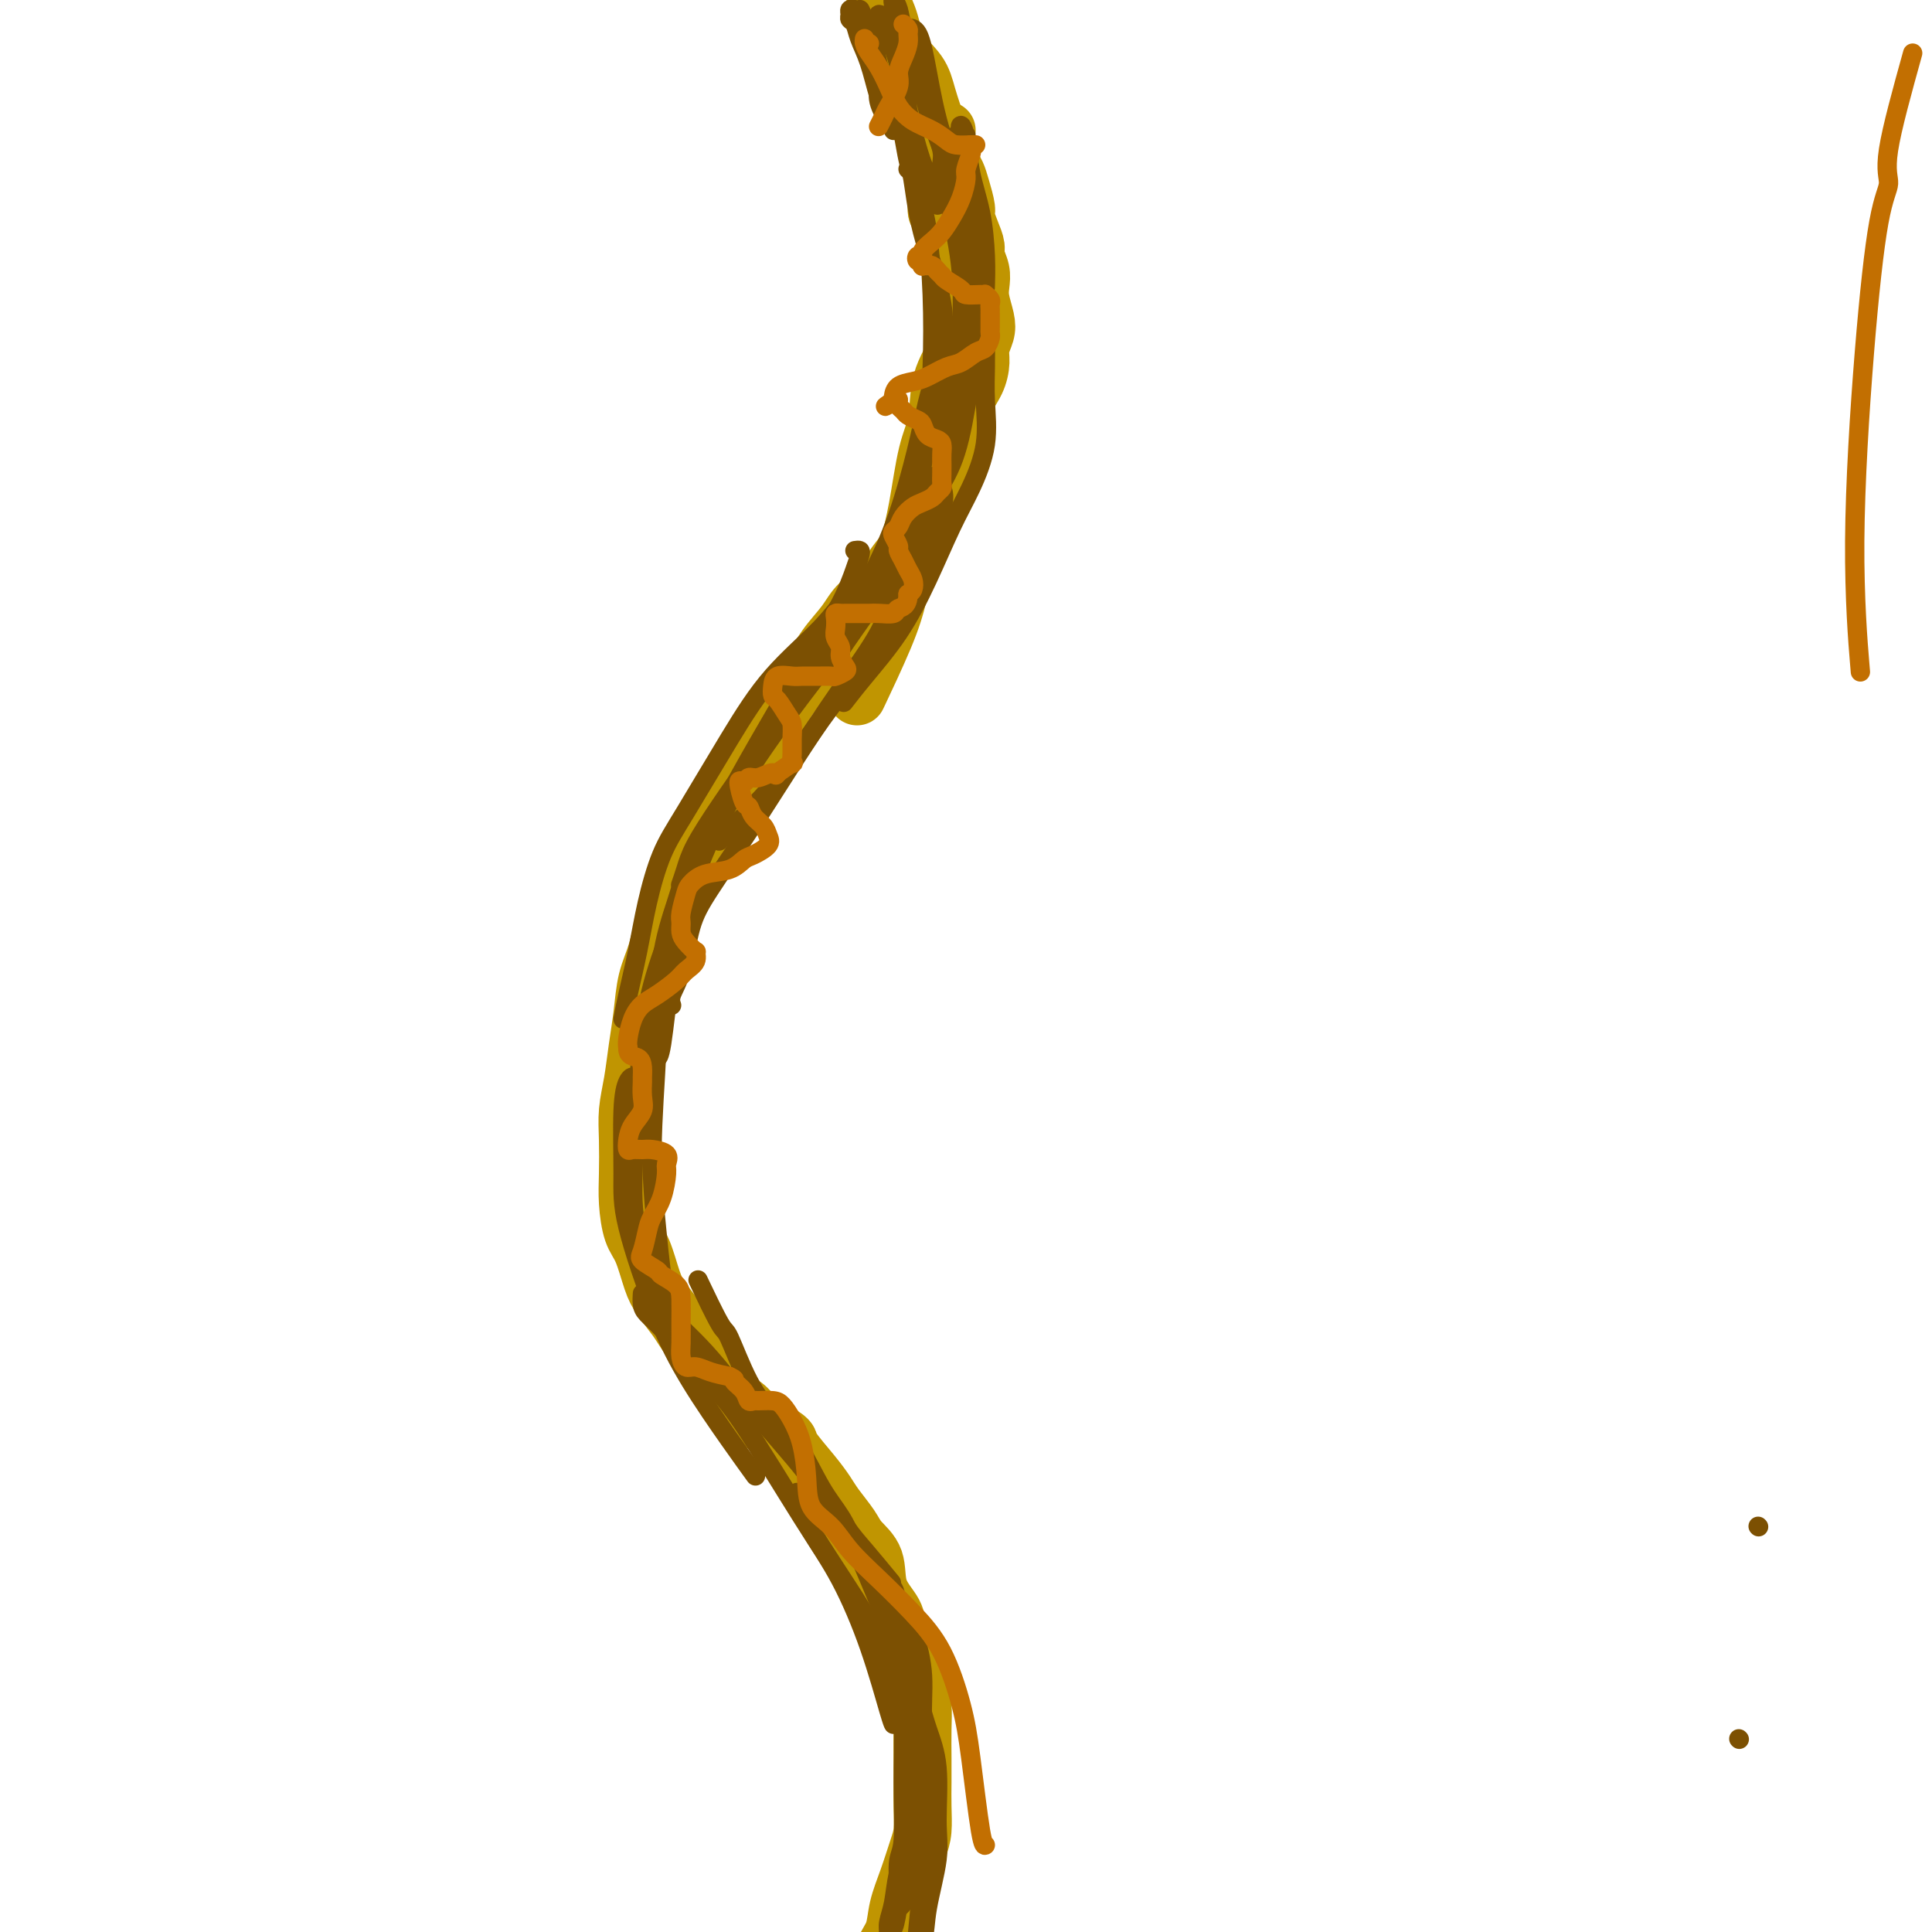 <svg viewBox='0 0 400 400' version='1.1' xmlns='http://www.w3.org/2000/svg' xmlns:xlink='http://www.w3.org/1999/xlink'><g fill='none' stroke='#C09501' stroke-width='12' stroke-linecap='round' stroke-linejoin='round'><path d='M196,27c-0.429,0.337 -0.858,0.675 -1,1c-0.142,0.325 0.004,0.639 0,1c-0.004,0.361 -0.156,0.770 0,1c0.156,0.230 0.620,0.282 1,1c0.380,0.718 0.675,2.103 1,3c0.325,0.897 0.678,1.307 1,2c0.322,0.693 0.612,1.670 1,3c0.388,1.330 0.873,3.013 1,4c0.127,0.987 -0.106,1.279 0,2c0.106,0.721 0.550,1.873 1,3c0.450,1.127 0.904,2.229 1,3c0.096,0.771 -0.167,1.210 0,2c0.167,0.790 0.764,1.929 1,3c0.236,1.071 0.112,2.072 0,3c-0.112,0.928 -0.212,1.784 0,3c0.212,1.216 0.734,2.793 1,4c0.266,1.207 0.274,2.044 0,3c-0.274,0.956 -0.829,2.029 -1,3c-0.171,0.971 0.042,1.838 0,3c-0.042,1.162 -0.340,2.619 -1,4c-0.660,1.381 -1.681,2.686 -2,4c-0.319,1.314 0.064,2.638 0,4c-0.064,1.362 -0.576,2.764 -1,4c-0.424,1.236 -0.761,2.307 -1,3c-0.239,0.693 -0.382,1.007 -1,2c-0.618,0.993 -1.713,2.664 -2,4c-0.287,1.336 0.232,2.338 0,3c-0.232,0.662 -1.216,0.986 -2,2c-0.784,1.014 -1.367,2.718 -2,4c-0.633,1.282 -1.317,2.141 -2,3'/><path d='M189,112c-1.504,2.155 -2.264,3.044 -3,4c-0.736,0.956 -1.449,1.979 -2,3c-0.551,1.021 -0.940,2.040 -2,3c-1.060,0.960 -2.790,1.860 -4,3c-1.210,1.140 -1.901,2.519 -3,4c-1.099,1.481 -2.608,3.062 -4,5c-1.392,1.938 -2.668,4.231 -4,6c-1.332,1.769 -2.719,3.014 -4,5c-1.281,1.986 -2.455,4.713 -4,7c-1.545,2.287 -3.463,4.133 -5,6c-1.537,1.867 -2.695,3.753 -4,6c-1.305,2.247 -2.758,4.855 -4,7c-1.242,2.145 -2.273,3.828 -3,6c-0.727,2.172 -1.150,4.834 -2,7c-0.850,2.166 -2.126,3.837 -3,6c-0.874,2.163 -1.347,4.818 -2,7c-0.653,2.182 -1.485,3.891 -2,6c-0.515,2.109 -0.712,4.617 -1,7c-0.288,2.383 -0.665,4.643 -1,7c-0.335,2.357 -0.626,4.813 -1,7c-0.374,2.187 -0.830,4.105 -1,6c-0.170,1.895 -0.054,3.768 0,6c0.054,2.232 0.045,4.824 0,7c-0.045,2.176 -0.126,3.936 0,6c0.126,2.064 0.460,4.433 1,6c0.540,1.567 1.284,2.333 2,4c0.716,1.667 1.402,4.234 2,6c0.598,1.766 1.109,2.731 2,4c0.891,1.269 2.163,2.842 3,4c0.837,1.158 1.239,1.902 2,3c0.761,1.098 1.880,2.549 3,4'/><path d='M145,280c2.569,5.419 1.492,3.468 2,4c0.508,0.532 2.603,3.547 4,5c1.397,1.453 2.098,1.345 3,2c0.902,0.655 2.005,2.072 3,3c0.995,0.928 1.880,1.368 3,2c1.120,0.632 2.473,1.455 3,2c0.527,0.545 0.228,0.810 1,2c0.772,1.190 2.614,3.304 4,5c1.386,1.696 2.316,2.972 3,4c0.684,1.028 1.123,1.807 2,3c0.877,1.193 2.193,2.801 3,4c0.807,1.199 1.104,1.989 2,3c0.896,1.011 2.389,2.244 3,4c0.611,1.756 0.338,4.037 1,6c0.662,1.963 2.258,3.609 3,5c0.742,1.391 0.630,2.526 1,4c0.370,1.474 1.224,3.285 2,5c0.776,1.715 1.476,3.332 2,5c0.524,1.668 0.872,3.386 1,5c0.128,1.614 0.035,3.124 0,5c-0.035,1.876 -0.012,4.117 0,6c0.012,1.883 0.012,3.408 0,5c-0.012,1.592 -0.035,3.250 0,5c0.035,1.750 0.126,3.591 0,5c-0.126,1.409 -0.471,2.385 -1,4c-0.529,1.615 -1.241,3.870 -2,6c-0.759,2.130 -1.565,4.134 -2,6c-0.435,1.866 -0.498,3.593 -1,5c-0.502,1.407 -1.443,2.494 -2,4c-0.557,1.506 -0.731,3.430 -1,5c-0.269,1.570 -0.635,2.785 -1,4'/><path d='M181,413c-1.667,5.667 -0.833,2.833 0,0'/><path d='M194,42c-0.008,0.273 -0.016,0.545 0,1c0.016,0.455 0.057,1.092 0,1c-0.057,-0.092 -0.212,-0.915 0,-2c0.212,-1.085 0.789,-2.434 1,-3c0.211,-0.566 0.054,-0.350 0,-1c-0.054,-0.650 -0.007,-2.164 0,-3c0.007,-0.836 -0.026,-0.992 0,-2c0.026,-1.008 0.113,-2.869 0,-4c-0.113,-1.131 -0.424,-1.533 -1,-3c-0.576,-1.467 -1.416,-4.000 -2,-6c-0.584,-2.000 -0.912,-3.467 -2,-5c-1.088,-1.533 -2.938,-3.132 -4,-5c-1.062,-1.868 -1.338,-4.004 -2,-6c-0.662,-1.996 -1.712,-3.852 -3,-6c-1.288,-2.148 -2.815,-4.587 -4,-7c-1.185,-2.413 -2.027,-4.801 -3,-7c-0.973,-2.199 -2.075,-4.208 -3,-6c-0.925,-1.792 -1.672,-3.367 -3,-5c-1.328,-1.633 -3.237,-3.324 -4,-4c-0.763,-0.676 -0.382,-0.338 0,0'/><path d='M187,13c-0.057,0.994 -0.113,1.988 0,3c0.113,1.012 0.397,2.043 1,3c0.603,0.957 1.527,1.840 2,3c0.473,1.160 0.497,2.598 1,4c0.503,1.402 1.487,2.768 2,4c0.513,1.232 0.555,2.329 1,4c0.445,1.671 1.293,3.915 2,6c0.707,2.085 1.275,4.012 2,6c0.725,1.988 1.609,4.037 2,6c0.391,1.963 0.288,3.840 0,6c-0.288,2.160 -0.763,4.602 -1,7c-0.237,2.398 -0.238,4.750 -1,7c-0.762,2.250 -2.287,4.398 -3,7c-0.713,2.602 -0.614,5.660 -1,8c-0.386,2.340 -1.259,3.963 -2,7c-0.741,3.037 -1.352,7.488 -2,11c-0.648,3.512 -1.334,6.085 -2,9c-0.666,2.915 -1.313,6.173 -2,9c-0.687,2.827 -1.416,5.223 -3,9c-1.584,3.777 -4.024,8.936 -5,11c-0.976,2.064 -0.488,1.032 0,0'/></g>
<g fill='none' stroke='#7C5002' stroke-width='4' stroke-linecap='round' stroke-linejoin='round'><path d='M177,2c-0.430,-0.087 -0.859,-0.173 -1,0c-0.141,0.173 0.007,0.606 0,1c-0.007,0.394 -0.168,0.750 0,1c0.168,0.250 0.664,0.393 1,1c0.336,0.607 0.510,1.678 1,3c0.490,1.322 1.294,2.895 2,5c0.706,2.105 1.314,4.743 2,7c0.686,2.257 1.450,4.135 2,5c0.550,0.865 0.886,0.717 1,1c0.114,0.283 0.007,0.996 0,1c-0.007,0.004 0.088,-0.700 0,-1c-0.088,-0.300 -0.357,-0.194 -1,-1c-0.643,-0.806 -1.660,-2.523 -2,-4c-0.340,-1.477 -0.004,-2.716 0,-4c0.004,-1.284 -0.324,-2.615 -1,-4c-0.676,-1.385 -1.698,-2.825 -2,-4c-0.302,-1.175 0.117,-2.086 0,-3c-0.117,-0.914 -0.770,-1.831 -1,-2c-0.230,-0.169 -0.037,0.410 0,0c0.037,-0.410 -0.082,-1.811 0,-2c0.082,-0.189 0.364,0.832 1,2c0.636,1.168 1.627,2.484 2,4c0.373,1.516 0.128,3.233 1,6c0.872,2.767 2.861,6.584 4,10c1.139,3.416 1.429,6.431 2,9c0.571,2.569 1.423,4.692 2,6c0.577,1.308 0.879,1.802 1,2c0.121,0.198 0.060,0.099 0,0'/><path d='M186,4c-0.421,-0.329 -0.841,-0.657 -1,-1c-0.159,-0.343 -0.055,-0.699 0,-1c0.055,-0.301 0.062,-0.547 0,-1c-0.062,-0.453 -0.193,-1.112 0,-1c0.193,0.112 0.711,0.995 1,2c0.289,1.005 0.351,2.132 1,4c0.649,1.868 1.887,4.476 3,8c1.113,3.524 2.102,7.963 3,11c0.898,3.037 1.707,4.672 2,6c0.293,1.328 0.072,2.350 0,3c-0.072,0.650 0.005,0.927 0,1c-0.005,0.073 -0.091,-0.060 0,-1c0.091,-0.940 0.359,-2.689 0,-4c-0.359,-1.311 -1.344,-2.184 -2,-4c-0.656,-1.816 -0.984,-4.576 -2,-7c-1.016,-2.424 -2.721,-4.511 -4,-7c-1.279,-2.489 -2.131,-5.379 -3,-7c-0.869,-1.621 -1.754,-1.973 -2,-2c-0.246,-0.027 0.147,0.269 1,2c0.853,1.731 2.166,4.895 3,8c0.834,3.105 1.190,6.150 2,10c0.810,3.850 2.073,8.506 3,11c0.927,2.494 1.519,2.825 2,4c0.481,1.175 0.852,3.193 1,4c0.148,0.807 0.074,0.404 0,0'/><path d='M188,8c0.049,-0.321 0.097,-0.641 0,-1c-0.097,-0.359 -0.341,-0.755 0,-1c0.341,-0.245 1.267,-0.337 2,1c0.733,1.337 1.272,4.103 2,8c0.728,3.897 1.645,8.925 3,13c1.355,4.075 3.147,7.195 4,10c0.853,2.805 0.768,5.294 1,7c0.232,1.706 0.781,2.630 1,3c0.219,0.370 0.110,0.185 0,0'/><path d='M200,28c-0.397,-0.262 -0.793,-0.524 -1,-1c-0.207,-0.476 -0.223,-1.165 0,-1c0.223,0.165 0.687,1.183 1,3c0.313,1.817 0.476,4.432 1,7c0.524,2.568 1.408,5.091 2,8c0.592,2.909 0.890,6.206 1,9c0.110,2.794 0.031,5.084 0,6c-0.031,0.916 -0.016,0.458 0,0'/><path d='M198,29c0.067,-0.508 0.134,-1.017 0,-1c-0.134,0.017 -0.471,0.559 0,2c0.471,1.441 1.748,3.781 2,6c0.252,2.219 -0.521,4.318 0,9c0.521,4.682 2.335,11.946 3,17c0.665,5.054 0.179,7.899 0,10c-0.179,2.101 -0.051,3.457 0,4c0.051,0.543 0.026,0.271 0,0'/><path d='M188,35c0.318,-0.031 0.635,-0.062 1,2c0.365,2.062 0.777,6.216 2,11c1.223,4.784 3.256,10.196 4,15c0.744,4.804 0.199,9.000 0,13c-0.199,4.000 -0.053,7.804 0,11c0.053,3.196 0.014,5.784 0,7c-0.014,1.216 -0.004,1.062 0,1c0.004,-0.062 0.002,-0.031 0,0'/><path d='M191,41c0.023,0.381 0.045,0.762 0,1c-0.045,0.238 -0.158,0.331 0,1c0.158,0.669 0.587,1.912 1,5c0.413,3.088 0.811,8.019 1,13c0.189,4.981 0.169,10.011 0,15c-0.169,4.989 -0.489,9.935 -1,14c-0.511,4.065 -1.215,7.248 -2,10c-0.785,2.752 -1.653,5.072 -2,6c-0.347,0.928 -0.174,0.464 0,0'/><path d='M195,36c-0.099,-0.118 -0.198,-0.235 0,0c0.198,0.235 0.692,0.824 1,2c0.308,1.176 0.431,2.939 1,6c0.569,3.061 1.584,7.421 2,12c0.416,4.579 0.232,9.379 0,14c-0.232,4.621 -0.511,9.064 -1,13c-0.489,3.936 -1.189,7.367 -2,11c-0.811,3.633 -1.733,7.469 -3,11c-1.267,3.531 -2.880,6.758 -4,9c-1.120,2.242 -1.749,3.498 -2,4c-0.251,0.502 -0.126,0.251 0,0'/><path d='M199,44c-0.122,-0.425 -0.244,-0.849 0,-1c0.244,-0.151 0.855,-0.027 1,0c0.145,0.027 -0.177,-0.041 0,1c0.177,1.041 0.853,3.192 1,6c0.147,2.808 -0.234,6.274 0,9c0.234,2.726 1.085,4.711 1,9c-0.085,4.289 -1.106,10.880 -2,16c-0.894,5.120 -1.662,8.767 -3,12c-1.338,3.233 -3.245,6.052 -5,9c-1.755,2.948 -3.357,6.024 -5,9c-1.643,2.976 -3.327,5.850 -4,7c-0.673,1.150 -0.337,0.575 0,0'/><path d='M204,64c0.001,0.925 0.003,1.850 0,3c-0.003,1.150 -0.009,2.525 0,4c0.009,1.475 0.033,3.050 0,5c-0.033,1.950 -0.125,4.274 0,7c0.125,2.726 0.465,5.853 0,9c-0.465,3.147 -1.737,6.315 -3,9c-1.263,2.685 -2.518,4.888 -4,8c-1.482,3.112 -3.193,7.132 -5,11c-1.807,3.868 -3.711,7.583 -6,11c-2.289,3.417 -4.962,6.535 -7,9c-2.038,2.465 -3.439,4.276 -4,5c-0.561,0.724 -0.280,0.362 0,0'/><path d='M195,101c0.321,0.960 0.642,1.920 0,4c-0.642,2.080 -2.248,5.281 -4,9c-1.752,3.719 -3.650,7.957 -5,11c-1.350,3.043 -2.150,4.891 -5,9c-2.850,4.109 -7.748,10.478 -11,15c-3.252,4.522 -4.858,7.198 -7,10c-2.142,2.802 -4.822,5.730 -7,8c-2.178,2.270 -3.856,3.880 -5,5c-1.144,1.120 -1.756,1.748 -2,2c-0.244,0.252 -0.122,0.126 0,0'/><path d='M195,77c0.013,-0.835 0.026,-1.671 0,-2c-0.026,-0.329 -0.092,-0.152 0,0c0.092,0.152 0.341,0.280 0,1c-0.341,0.720 -1.274,2.031 -2,4c-0.726,1.969 -1.246,4.596 -2,8c-0.754,3.404 -1.743,7.586 -3,12c-1.257,4.414 -2.782,9.058 -5,14c-2.218,4.942 -5.130,10.180 -8,15c-2.870,4.820 -5.700,9.223 -9,14c-3.300,4.777 -7.070,9.928 -10,14c-2.930,4.072 -5.020,7.063 -7,10c-1.980,2.937 -3.850,5.818 -5,8c-1.150,2.182 -1.579,3.664 -2,5c-0.421,1.336 -0.835,2.524 -1,3c-0.165,0.476 -0.083,0.238 0,0'/><path d='M193,99c0.238,-0.438 0.476,-0.876 0,1c-0.476,1.876 -1.667,6.067 -3,10c-1.333,3.933 -2.807,7.607 -4,11c-1.193,3.393 -2.104,6.506 -4,10c-1.896,3.494 -4.777,7.368 -8,12c-3.223,4.632 -6.788,10.023 -10,15c-3.212,4.977 -6.069,9.539 -9,14c-2.931,4.461 -5.934,8.821 -8,12c-2.066,3.179 -3.194,5.178 -4,8c-0.806,2.822 -1.288,6.468 -2,9c-0.712,2.532 -1.653,3.951 -2,5c-0.347,1.049 -0.099,1.728 0,2c0.099,0.272 0.050,0.136 0,0'/><path d='M174,135c-0.322,0.209 -0.645,0.418 1,-2c1.645,-2.418 5.257,-7.463 7,-10c1.743,-2.537 1.617,-2.567 2,-3c0.383,-0.433 1.274,-1.269 1,-1c-0.274,0.269 -1.712,1.645 -3,3c-1.288,1.355 -2.427,2.690 -4,5c-1.573,2.310 -3.580,5.596 -6,9c-2.420,3.404 -5.254,6.926 -9,12c-3.746,5.074 -8.405,11.699 -12,18c-3.595,6.301 -6.126,12.277 -8,18c-1.874,5.723 -3.090,11.194 -4,17c-0.910,5.806 -1.514,11.948 -2,15c-0.486,3.052 -0.853,3.015 -1,3c-0.147,-0.015 -0.073,-0.007 0,0'/><path d='M177,114c0.407,-0.063 0.813,-0.125 1,0c0.187,0.125 0.153,0.439 0,1c-0.153,0.561 -0.425,1.371 -1,3c-0.575,1.629 -1.453,4.078 -3,7c-1.547,2.922 -3.764,6.317 -6,10c-2.236,3.683 -4.489,7.652 -7,12c-2.511,4.348 -5.278,9.074 -8,14c-2.722,4.926 -5.400,10.052 -8,16c-2.600,5.948 -5.124,12.719 -7,18c-1.876,5.281 -3.105,9.073 -4,14c-0.895,4.927 -1.456,10.991 -2,18c-0.544,7.009 -1.069,14.964 -1,20c0.069,5.036 0.734,7.153 1,8c0.266,0.847 0.133,0.423 0,0'/><path d='M145,176c0.063,-0.558 0.125,-1.116 0,-1c-0.125,0.116 -0.439,0.907 -1,2c-0.561,1.093 -1.370,2.487 -2,4c-0.630,1.513 -1.080,3.146 -2,6c-0.920,2.854 -2.309,6.930 -3,12c-0.691,5.070 -0.686,11.136 -1,18c-0.314,6.864 -0.949,14.527 -1,21c-0.051,6.473 0.481,11.756 1,17c0.519,5.244 1.024,10.450 2,15c0.976,4.550 2.422,8.443 3,10c0.578,1.557 0.289,0.779 0,0'/><path d='M131,227c-0.022,-1.149 -0.044,-2.298 0,-3c0.044,-0.702 0.155,-0.958 0,-1c-0.155,-0.042 -0.574,0.129 -1,1c-0.426,0.871 -0.858,2.443 -1,6c-0.142,3.557 0.008,9.099 0,13c-0.008,3.901 -0.173,6.160 1,11c1.173,4.840 3.685,12.261 6,18c2.315,5.739 4.435,9.796 7,14c2.565,4.204 5.575,8.555 8,12c2.425,3.445 4.264,5.984 5,7c0.736,1.016 0.368,0.508 0,0'/><path d='M136,267c0.012,0.356 0.024,0.711 0,1c-0.024,0.289 -0.085,0.511 0,1c0.085,0.489 0.316,1.244 2,3c1.684,1.756 4.822,4.514 8,8c3.178,3.486 6.397,7.699 10,12c3.603,4.301 7.590,8.691 11,13c3.410,4.309 6.244,8.536 8,11c1.756,2.464 2.434,3.163 4,5c1.566,1.837 4.019,4.810 5,6c0.981,1.190 0.491,0.595 0,0'/><path d='M133,268c0.012,-0.182 0.024,-0.364 0,0c-0.024,0.364 -0.085,1.274 0,2c0.085,0.726 0.317,1.268 1,2c0.683,0.732 1.819,1.655 4,4c2.181,2.345 5.409,6.111 8,9c2.591,2.889 4.547,4.900 8,10c3.453,5.100 8.403,13.290 12,19c3.597,5.710 5.839,8.942 8,13c2.161,4.058 4.239,8.943 6,14c1.761,5.057 3.205,10.284 4,13c0.795,2.716 0.941,2.919 1,3c0.059,0.081 0.029,0.041 0,0'/><path d='M165,309c0.032,0.222 0.064,0.443 0,1c-0.064,0.557 -0.224,1.449 0,2c0.224,0.551 0.833,0.761 1,1c0.167,0.239 -0.107,0.507 2,4c2.107,3.493 6.597,10.210 9,14c2.403,3.790 2.721,4.652 4,7c1.279,2.348 3.521,6.181 5,10c1.479,3.819 2.197,7.624 3,11c0.803,3.376 1.693,6.322 2,10c0.307,3.678 0.031,8.089 0,11c-0.031,2.911 0.184,4.322 0,8c-0.184,3.678 -0.767,9.622 -1,12c-0.233,2.378 -0.117,1.189 0,0'/><path d='M364,316c0.000,0.000 0.100,0.100 0.1,0.1'/><path d='M182,330c0.214,-0.043 0.427,-0.085 1,1c0.573,1.085 1.504,3.299 2,5c0.496,1.701 0.557,2.889 1,4c0.443,1.111 1.267,2.144 2,4c0.733,1.856 1.375,4.536 2,7c0.625,2.464 1.232,4.713 2,7c0.768,2.287 1.696,4.614 2,8c0.304,3.386 -0.017,7.833 0,11c0.017,3.167 0.372,5.056 0,8c-0.372,2.944 -1.471,6.944 -2,10c-0.529,3.056 -0.489,5.169 -1,7c-0.511,1.831 -1.575,3.380 -2,4c-0.425,0.620 -0.213,0.310 0,0'/><path d='M360,360c0.000,0.000 0.100,0.100 0.1,0.1'/><path d='M186,395c-0.070,0.035 -0.139,0.070 0,0c0.139,-0.070 0.487,-0.244 1,-1c0.513,-0.756 1.191,-2.095 2,-4c0.809,-1.905 1.749,-4.375 2,-6c0.251,-1.625 -0.186,-2.404 0,-5c0.186,-2.596 0.995,-7.010 1,-11c0.005,-3.990 -0.796,-7.558 -1,-11c-0.204,-3.442 0.187,-6.758 0,-10c-0.187,-3.242 -0.954,-6.411 -2,-9c-1.046,-2.589 -2.373,-4.600 -3,-6c-0.627,-1.400 -0.555,-2.189 -1,-3c-0.445,-0.811 -1.408,-1.644 -2,-2c-0.592,-0.356 -0.812,-0.235 -1,0c-0.188,0.235 -0.345,0.582 0,1c0.345,0.418 1.191,0.905 2,2c0.809,1.095 1.580,2.797 2,5c0.420,2.203 0.489,4.907 1,7c0.511,2.093 1.466,3.574 2,6c0.534,2.426 0.648,5.799 1,9c0.352,3.201 0.943,6.232 1,9c0.057,2.768 -0.419,5.273 -1,8c-0.581,2.727 -1.266,5.677 -2,8c-0.734,2.323 -1.518,4.020 -2,6c-0.482,1.980 -0.662,4.243 -1,6c-0.338,1.757 -0.834,3.007 -1,4c-0.166,0.993 -0.003,1.730 0,2c0.003,0.270 -0.153,0.073 0,0c0.153,-0.073 0.615,-0.021 1,-1c0.385,-0.979 0.692,-2.990 1,-5'/><path d='M186,394c0.248,-2.280 -0.133,-5.979 0,-8c0.133,-2.021 0.779,-2.364 1,-5c0.221,-2.636 0.015,-7.563 0,-12c-0.015,-4.437 0.159,-8.383 0,-12c-0.159,-3.617 -0.650,-6.906 -1,-10c-0.350,-3.094 -0.557,-5.993 -1,-8c-0.443,-2.007 -1.121,-3.123 -2,-5c-0.879,-1.877 -1.960,-4.514 -3,-7c-1.040,-2.486 -2.041,-4.820 -3,-7c-0.959,-2.180 -1.876,-4.206 -3,-6c-1.124,-1.794 -2.455,-3.358 -4,-6c-1.545,-2.642 -3.303,-6.364 -5,-9c-1.697,-2.636 -3.331,-4.186 -5,-6c-1.669,-1.814 -3.373,-3.892 -5,-7c-1.627,-3.108 -3.178,-7.245 -4,-9c-0.822,-1.755 -0.913,-1.126 -2,-3c-1.087,-1.874 -3.168,-6.250 -4,-8c-0.832,-1.750 -0.416,-0.875 0,0'/><path d='M129,211c0.239,-1.329 0.478,-2.657 1,-5c0.522,-2.343 1.326,-5.699 2,-9c0.674,-3.301 1.217,-6.546 2,-10c0.783,-3.454 1.804,-7.118 3,-10c1.196,-2.882 2.565,-4.983 5,-9c2.435,-4.017 5.937,-9.951 9,-15c3.063,-5.049 5.688,-9.215 9,-13c3.312,-3.785 7.310,-7.190 10,-10c2.690,-2.810 4.070,-5.026 8,-9c3.930,-3.974 10.408,-9.707 13,-12c2.592,-2.293 1.296,-1.147 0,0'/></g>
<g fill='none' stroke='#C26F01' stroke-width='4' stroke-linecap='round' stroke-linejoin='round'><path d='M187,5c0.428,0.351 0.857,0.702 1,1c0.143,0.298 0.002,0.543 0,1c-0.002,0.457 0.136,1.127 0,2c-0.136,0.873 -0.547,1.948 -1,3c-0.453,1.052 -0.948,2.079 -1,3c-0.052,0.921 0.340,1.736 0,3c-0.340,1.264 -1.411,2.978 -2,4c-0.589,1.022 -0.697,1.352 -1,2c-0.303,0.648 -0.801,1.614 -1,2c-0.199,0.386 -0.100,0.193 0,0'/><path d='M180,9c-0.427,0.132 -0.855,0.264 -1,0c-0.145,-0.264 -0.008,-0.924 0,-1c0.008,-0.076 -0.112,0.433 0,1c0.112,0.567 0.455,1.191 1,2c0.545,0.809 1.293,1.802 2,3c0.707,1.198 1.373,2.601 2,4c0.627,1.399 1.217,2.795 2,4c0.783,1.205 1.761,2.218 3,3c1.239,0.782 2.738,1.334 4,2c1.262,0.666 2.286,1.446 3,2c0.714,0.554 1.119,0.880 2,1c0.881,0.120 2.237,0.032 3,0c0.763,-0.032 0.932,-0.009 1,0c0.068,0.009 0.034,0.005 0,0'/><path d='M201,30c-0.032,0.391 -0.063,0.782 0,1c0.063,0.218 0.221,0.263 0,1c-0.221,0.737 -0.822,2.165 -1,3c-0.178,0.835 0.066,1.077 0,2c-0.066,0.923 -0.442,2.527 -1,4c-0.558,1.473 -1.297,2.815 -2,4c-0.703,1.185 -1.369,2.211 -2,3c-0.631,0.789 -1.228,1.340 -2,2c-0.772,0.660 -1.720,1.430 -2,2c-0.280,0.570 0.107,0.941 0,1c-0.107,0.059 -0.709,-0.195 -1,0c-0.291,0.195 -0.271,0.837 0,1c0.271,0.163 0.794,-0.153 1,0c0.206,0.153 0.097,0.776 0,1c-0.097,0.224 -0.181,0.050 0,0c0.181,-0.050 0.626,0.025 1,0c0.374,-0.025 0.678,-0.150 1,0c0.322,0.150 0.661,0.575 1,1'/><path d='M194,56c0.678,0.813 0.871,0.845 1,1c0.129,0.155 0.192,0.434 1,1c0.808,0.566 2.359,1.419 3,2c0.641,0.581 0.372,0.891 1,1c0.628,0.109 2.154,0.018 3,0c0.846,-0.018 1.011,0.037 1,0c-0.011,-0.037 -0.199,-0.165 0,0c0.199,0.165 0.785,0.623 1,1c0.215,0.377 0.057,0.674 0,1c-0.057,0.326 -0.015,0.683 0,1c0.015,0.317 0.004,0.596 0,1c-0.004,0.404 -0.000,0.933 0,1c0.000,0.067 -0.002,-0.329 0,0c0.002,0.329 0.010,1.382 0,2c-0.010,0.618 -0.036,0.799 0,1c0.036,0.201 0.135,0.420 0,1c-0.135,0.580 -0.504,1.521 -1,2c-0.496,0.479 -1.118,0.496 -2,1c-0.882,0.504 -2.022,1.496 -3,2c-0.978,0.504 -1.793,0.520 -3,1c-1.207,0.480 -2.807,1.424 -4,2c-1.193,0.576 -1.980,0.783 -3,1c-1.020,0.217 -2.275,0.443 -3,1c-0.725,0.557 -0.922,1.445 -1,2c-0.078,0.555 -0.039,0.778 0,1'/><path d='M185,83c-3.158,2.179 -1.055,0.625 0,0c1.055,-0.625 1.060,-0.322 1,0c-0.060,0.322 -0.185,0.663 0,1c0.185,0.337 0.678,0.671 1,1c0.322,0.329 0.471,0.651 1,1c0.529,0.349 1.438,0.723 2,1c0.562,0.277 0.778,0.458 1,1c0.222,0.542 0.452,1.444 1,2c0.548,0.556 1.415,0.765 2,1c0.585,0.235 0.889,0.496 1,1c0.111,0.504 0.030,1.252 0,2c-0.030,0.748 -0.007,1.496 0,2c0.007,0.504 -0.001,0.765 0,1c0.001,0.235 0.012,0.444 0,1c-0.012,0.556 -0.048,1.459 0,2c0.048,0.541 0.179,0.722 0,1c-0.179,0.278 -0.668,0.655 -1,1c-0.332,0.345 -0.509,0.659 -1,1c-0.491,0.341 -1.298,0.707 -2,1c-0.702,0.293 -1.299,0.511 -2,1c-0.701,0.489 -1.504,1.248 -2,2c-0.496,0.752 -0.684,1.496 -1,2c-0.316,0.504 -0.761,0.768 -1,1c-0.239,0.232 -0.271,0.432 0,1c0.271,0.568 0.847,1.503 1,2c0.153,0.497 -0.116,0.557 0,1c0.116,0.443 0.617,1.271 1,2c0.383,0.729 0.649,1.360 1,2c0.351,0.640 0.787,1.288 1,2c0.213,0.712 0.204,1.489 0,2c-0.204,0.511 -0.602,0.755 -1,1'/><path d='M188,123c0.029,2.630 -1.399,2.705 -2,3c-0.601,0.295 -0.374,0.811 -1,1c-0.626,0.189 -2.104,0.051 -3,0c-0.896,-0.051 -1.211,-0.014 -2,0c-0.789,0.014 -2.054,0.006 -3,0c-0.946,-0.006 -1.574,-0.010 -2,0c-0.426,0.010 -0.651,0.033 -1,0c-0.349,-0.033 -0.822,-0.122 -1,0c-0.178,0.122 -0.063,0.455 0,1c0.063,0.545 0.073,1.302 0,2c-0.073,0.698 -0.228,1.339 0,2c0.228,0.661 0.838,1.344 1,2c0.162,0.656 -0.126,1.286 0,2c0.126,0.714 0.666,1.512 1,2c0.334,0.488 0.461,0.667 0,1c-0.461,0.333 -1.512,0.822 -2,1c-0.488,0.178 -0.414,0.046 -1,0c-0.586,-0.046 -1.831,-0.007 -3,0c-1.169,0.007 -2.261,-0.019 -3,0c-0.739,0.019 -1.124,0.083 -2,0c-0.876,-0.083 -2.242,-0.314 -3,0c-0.758,0.314 -0.907,1.171 -1,2c-0.093,0.829 -0.130,1.628 0,2c0.130,0.372 0.427,0.315 1,1c0.573,0.685 1.421,2.111 2,3c0.579,0.889 0.889,1.242 1,2c0.111,0.758 0.021,1.921 0,3c-0.021,1.079 0.025,2.073 0,3c-0.025,0.927 -0.122,1.788 0,2c0.122,0.212 0.463,-0.225 0,0c-0.463,0.225 -1.732,1.113 -3,2'/><path d='M161,160c-0.538,1.017 -0.383,0.058 -1,0c-0.617,-0.058 -2.005,0.784 -3,1c-0.995,0.216 -1.598,-0.192 -2,0c-0.402,0.192 -0.603,0.986 -1,1c-0.397,0.014 -0.989,-0.750 -1,0c-0.011,0.750 0.561,3.016 1,4c0.439,0.984 0.747,0.686 1,1c0.253,0.314 0.450,1.240 1,2c0.550,0.760 1.452,1.354 2,2c0.548,0.646 0.742,1.343 1,2c0.258,0.657 0.579,1.274 0,2c-0.579,0.726 -2.057,1.560 -3,2c-0.943,0.440 -1.352,0.486 -2,1c-0.648,0.514 -1.537,1.496 -3,2c-1.463,0.504 -3.502,0.529 -5,1c-1.498,0.471 -2.454,1.386 -3,2c-0.546,0.614 -0.680,0.926 -1,2c-0.320,1.074 -0.824,2.908 -1,4c-0.176,1.092 -0.023,1.440 0,2c0.023,0.560 -0.083,1.333 0,2c0.083,0.667 0.356,1.229 1,2c0.644,0.771 1.661,1.753 2,2c0.339,0.247 0.001,-0.239 0,0c-0.001,0.239 0.334,1.204 0,2c-0.334,0.796 -1.336,1.422 -2,2c-0.664,0.578 -0.991,1.107 -2,2c-1.009,0.893 -2.701,2.151 -4,3c-1.299,0.849 -2.204,1.289 -3,2c-0.796,0.711 -1.484,1.691 -2,3c-0.516,1.309 -0.862,2.945 -1,4c-0.138,1.055 -0.069,1.527 0,2'/><path d='M130,217c-0.072,1.755 1.248,1.642 2,2c0.752,0.358 0.935,1.187 1,2c0.065,0.813 0.011,1.610 0,2c-0.011,0.390 0.022,0.373 0,1c-0.022,0.627 -0.097,1.899 0,3c0.097,1.101 0.368,2.032 0,3c-0.368,0.968 -1.374,1.972 -2,3c-0.626,1.028 -0.871,2.079 -1,3c-0.129,0.921 -0.142,1.713 0,2c0.142,0.287 0.441,0.069 1,0c0.559,-0.069 1.380,0.009 2,0c0.620,-0.009 1.040,-0.106 2,0c0.960,0.106 2.461,0.416 3,1c0.539,0.584 0.117,1.442 0,2c-0.117,0.558 0.071,0.814 0,2c-0.071,1.186 -0.400,3.300 -1,5c-0.600,1.700 -1.470,2.984 -2,4c-0.530,1.016 -0.719,1.763 -1,3c-0.281,1.237 -0.653,2.964 -1,4c-0.347,1.036 -0.667,1.381 0,2c0.667,0.619 2.322,1.512 3,2c0.678,0.488 0.378,0.570 1,1c0.622,0.430 2.166,1.206 3,2c0.834,0.794 0.958,1.604 1,3c0.042,1.396 0.003,3.378 0,5c-0.003,1.622 0.032,2.882 0,4c-0.032,1.118 -0.130,2.092 0,3c0.130,0.908 0.488,1.748 1,2c0.512,0.252 1.176,-0.086 2,0c0.824,0.086 1.807,0.596 3,1c1.193,0.404 2.597,0.702 4,1'/><path d='M151,285c1.664,0.756 0.825,0.648 1,1c0.175,0.352 1.363,1.166 2,2c0.637,0.834 0.723,1.689 1,2c0.277,0.311 0.745,0.077 1,0c0.255,-0.077 0.295,0.003 1,0c0.705,-0.003 2.073,-0.089 3,0c0.927,0.089 1.412,0.351 2,1c0.588,0.649 1.280,1.684 2,3c0.720,1.316 1.468,2.913 2,5c0.532,2.087 0.849,4.664 1,7c0.151,2.336 0.135,4.433 1,6c0.865,1.567 2.611,2.605 4,4c1.389,1.395 2.420,3.147 4,5c1.580,1.853 3.707,3.809 6,6c2.293,2.191 4.750,4.619 7,7c2.250,2.381 4.291,4.715 6,8c1.709,3.285 3.085,7.521 4,11c0.915,3.479 1.369,6.201 2,11c0.631,4.799 1.439,11.677 2,15c0.561,3.323 0.875,3.092 1,3c0.125,-0.092 0.063,-0.046 0,0'/><path d='M396,11c-2.154,7.754 -4.309,15.508 -5,20c-0.691,4.492 0.081,5.722 0,7c-0.081,1.278 -1.016,2.605 -2,8c-0.984,5.395 -2.016,14.858 -3,27c-0.984,12.142 -1.919,26.961 -2,39c-0.081,12.039 0.691,21.297 1,25c0.309,3.703 0.154,1.852 0,0'/></g>
</svg>